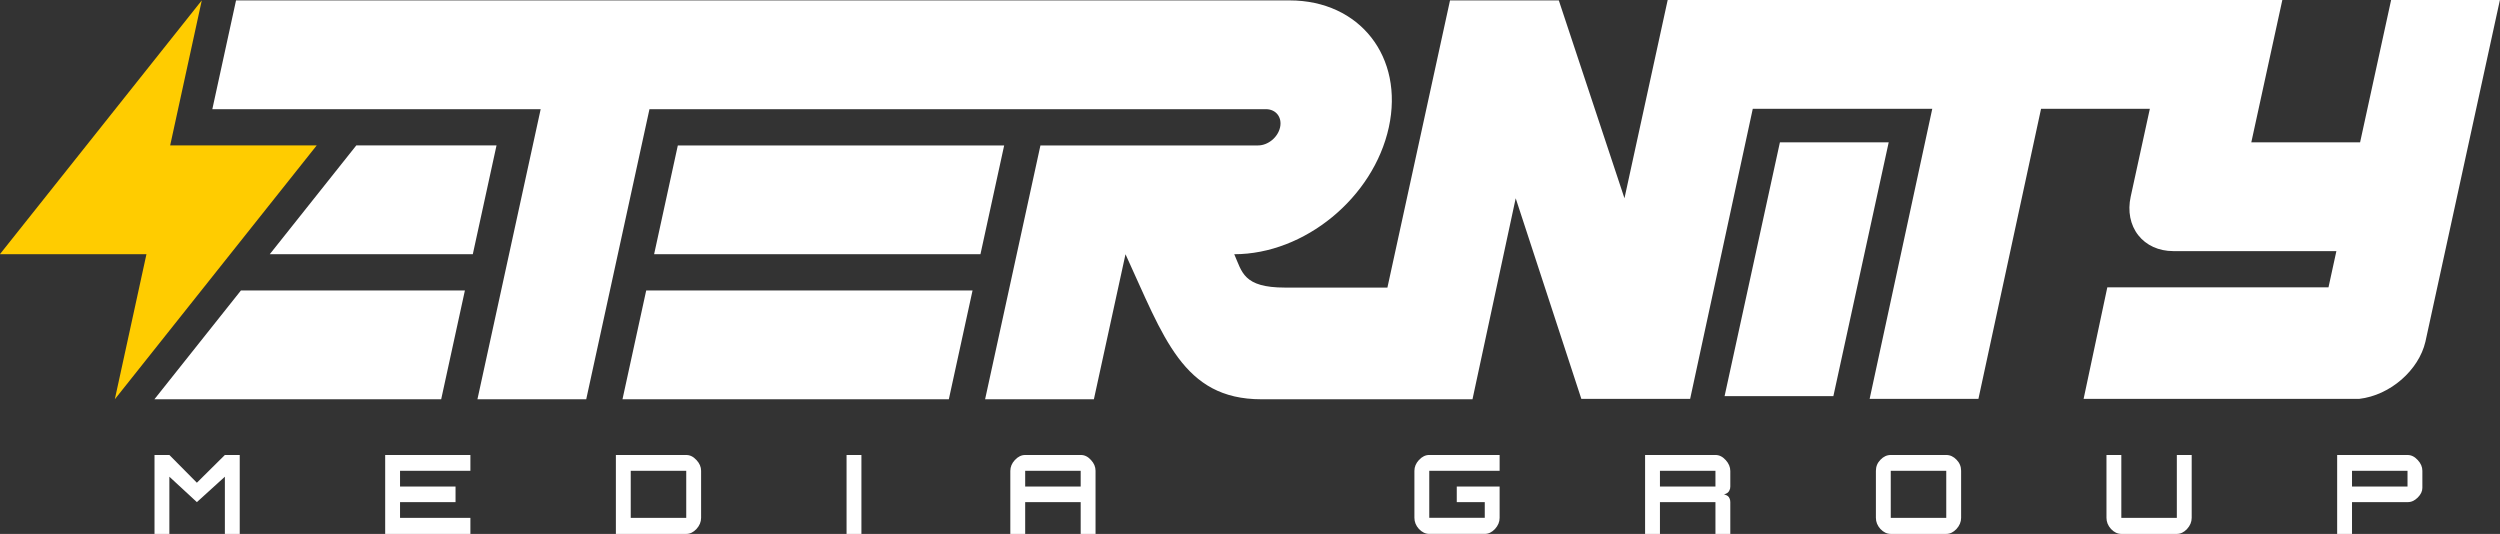 <?xml version="1.0" encoding="UTF-8" standalone="no"?>
<!-- Created with Inkscape (http://www.inkscape.org/) -->

<svg
   width="182.414mm"
   height="38.958mm"
   viewBox="0 0 182.414 38.958"
   version="1.1"
   id="svg5"
   xml:space="preserve"
   inkscape:version="1.2.2 (732a01da63, 2022-12-09)"
   sodipodi:docname="EMG Updated.svg"
   inkscape:export-filename="EMG Updated white.png"
   inkscape:export-xdpi="383.36371"
   inkscape:export-ydpi="383.36371"
   xmlns:inkscape="http://www.inkscape.org/namespaces/inkscape"
   xmlns:sodipodi="http://sodipodi.sourceforge.net/DTD/sodipodi-0.dtd"
   xmlns="http://www.w3.org/2000/svg"
   xmlns:svg="http://www.w3.org/2000/svg"><rect x="0" y="0" width="182.414" height="38.958" fill="#333333" stroke="none"/><sodipodi:namedview
     id="namedview7"
     pagecolor="#ffffff"
     bordercolor="#000000"
     borderopacity="0.25"
     inkscape:showpageshadow="2"
     inkscape:pageopacity="0.0"
     inkscape:pagecheckerboard="0"
     inkscape:deskcolor="#d1d1d1"
     inkscape:document-units="mm"
     showgrid="false"
     inkscape:zoom="1.4770342"
     inkscape:cx="319.89781"
     inkscape:cy="68.041756"
     inkscape:window-width="1920"
     inkscape:window-height="1010"
     inkscape:window-x="-6"
     inkscape:window-y="-6"
     inkscape:window-maximized="1"
     inkscape:current-layer="layer1"
     showguides="true"
     inkscape:lockguides="true"><sodipodi:guide
       position="25.067,144.82"
       orientation="0,-1"
       id="guide267"
       inkscape:locked="true" /></sodipodi:namedview><defs
     id="defs2"><inkscape:path-effect
       effect="fill_between_many"
       method="originald"
       linkedpaths="#path45989-2,0,1"
       id="path-effect1543"
       join="true"
       close="true"
       autoreverse="true"
       is_visible="true"
       lpeversion="0"
       applied="false" /><inkscape:path-effect
       effect="fill_between_many"
       method="originald"
       linkedpaths="#path2958,0,1"
       id="path-effect4621"
       join="true"
       close="true"
       autoreverse="true"
       is_visible="true"
       lpeversion="0"
       applied="false" /><inkscape:path-effect
       effect="fill_between_many"
       method="originald"
       linkedpaths="#path2962,0,1"
       id="path-effect4697"
       join="true"
       close="true"
       autoreverse="true"
       is_visible="true"
       lpeversion="0"
       applied="false" /></defs><g
     inkscape:label="Layer 1"
     inkscape:groupmode="layer"
     id="layer1"
     transform="translate(-13.793,-123.048)"><g
       inkscape:label="Layer 1"
       id="layer1-9"
       transform="translate(-63.932,-92.538)"><g
         id="g9350"><g
           id="g7040"
           transform="matrix(1,0,-0.218,1,51.812,0)"><path
             id="rect848-5-8"
             style="fill:#ffffff;fill-opacity:1;stroke:none;stroke-width:3.5;stroke-linecap:round;stroke-linejoin:round;stroke-miterlimit:4;stroke-dasharray:none;stroke-dashoffset:9.449;stop-color:#000000"
             d="m 124.682,236.781 v 7.938 h 23.812 v -7.938 z" /><path
             id="path6682-0"
             style="fill:#ffffff;fill-opacity:1;stroke:none;stroke-width:3.5;stroke-linecap:round;stroke-linejoin:round;stroke-miterlimit:4;stroke-dasharray:none;stroke-dashoffset:9.449;stop-color:#000000"
             d="m 124.682,226.198 v 7.938 h 23.812 v -7.938 z" /><path
             id="path6680-0"
             style="fill:#ffffff;fill-opacity:1;stroke:none;stroke-width:3.5;stroke-linecap:round;stroke-linejoin:round;stroke-miterlimit:4;stroke-dasharray:none;stroke-dashoffset:9.449;stop-color:#000000"
             d="m 205.047,225.969 v 18.521 h 7.938 v -18.521 z" /><path
             id="path6674-7"
             style="fill:#ffffff;fill-opacity:1;stroke:none;stroke-width:3.5;stroke-linecap:round;stroke-linejoin:round;stroke-miterlimit:4;stroke-dasharray:none;stroke-dashoffset:9.449;stop-color:#000000"
             d="M 90.14,223.553 H 114.098 v 21.166 h 7.938 V 223.553 h 44.979 v -0.001 c 0.733,0 1.323,0.59 1.323,1.323 0,0.733 -0.59,1.323 -1.323,1.323 h -15.875 v 18.521 h 7.938 v -10.583 c 4.108,6.057 6.492,10.583 12.219,10.583 h 15.406 l -0.044,-14.666 7.981,14.638 h 7.938 l -0.044,-21.167 h 13.097 l 0.044,21.167 h 7.938 l -0.044,-21.167 h 7.938 v 6.415 c 3e-5,1.053 0.418,2.062 1.163,2.807 0.744,0.744 1.754,1.162 2.806,1.162 h 11.906 v 2.646 h -16.138 l 0.044,8.137 h 20.106 c 2.223,-0.264 3.894,-2.104 3.925,-4.169 v -24.935 h -7.938 v 10.383 h -7.938 v -10.383 h -5.292 -31.618 -7.938 v 14.466 l -7.938,-14.438 h -7.938 v 20.955 h -7.47 c -3.053,0 -3.379,-1.138 -4.236,-2.434 5.13,0 9.26,-4.13 9.26,-9.26 0,-5.13 -4.13,-9.26 -9.26,-9.26 H 90.14 Z"
             sodipodi:nodetypes="cccccccssccccscccccccccccscccccccccccccccccccscsscc" /><path
             id="path6670-5"
             style="fill:#ffffff;fill-opacity:1;stroke:none;stroke-width:3.5;stroke-linecap:round;stroke-linejoin:round;stroke-miterlimit:4;stroke-dasharray:none;stroke-dashoffset:9.449;stop-color:#000000"
             d="m 96.638,234.135 h 14.815 v -7.938 h -10.232 z" /><path
             id="path6666-4"
             style="fill:#ffffff;fill-opacity:1;stroke:none;stroke-width:3.5;stroke-linecap:round;stroke-linejoin:round;stroke-miterlimit:4;stroke-dasharray:none;stroke-dashoffset:9.449;stop-color:#000000"
             d="m 90.528,244.719 h 20.925 v -7.938 H 95.11 Z" /><g
             id="path1605-9"
             transform="translate(-7.782,67.264)"><path
               style="color:#000000;display:inline;fill:#ffcc00;stroke-width:5;-inkscape-stroke:none;paint-order:stroke fill markers"
               d="m 95.422,148.35 -10.693,18.521 h 10.693 v 10.583 L 106.114,158.933 H 95.422 Z"
               id="path6512-1" /></g></g></g></g><g
       aria-label="MEDIA GROUP"
       id="text1003"
       style="font-size:8.959px;font-family:'EMG Gothic';-inkscape-font-specification:'EMG Gothic';text-align:center;letter-spacing:7.873px;text-anchor:middle;fill:#ffffff;fill-opacity:1;stroke-width:0.769"><path
         d="m 26.151,162.006 v -4.175 l 2.007,1.855 2.043,-1.855 v 4.175 h 1.084 v -5.761 h -1.084 l -2.043,2.025 -2.007,-2.025 h -1.084 v 5.761 z"
         style="fill:#ffffff;fill-opacity:1;stroke-width:0.769"
         id="path918" /><path
         d="m 48.116,156.245 v 1.156 h -5.134 v 1.147 h 4.05 v 1.138 h -4.05 v 1.147 h 5.134 v 1.174 h -6.218 v -5.761 z"
         style="fill:#ffffff;fill-opacity:1;stroke-width:0.769"
         id="path920" /><path
         d="m 58.731,156.245 v 5.761 h 5.134 q 0.412,0 0.744,-0.358 0.34,-0.367 0.34,-0.815 v -3.431 q 0,-0.43 -0.34,-0.788 -0.331,-0.367 -0.744,-0.367 z m 1.084,1.156 h 4.05 v 3.431 h -4.05 z"
         style="fill:#ffffff;fill-opacity:1;stroke-width:0.769"
         id="path922" /><path
         d="m 75.563,156.245 h 1.084 v 5.761 h -1.084 z"
         style="fill:#ffffff;fill-opacity:1;stroke-width:0.769"
         id="path924" /><path
         d="m 87.512,157.401 v 4.605 h 1.084 v -2.32 h 4.05 v 2.32 h 1.084 v -4.614 q 0,-0.421 -0.331,-0.779 -0.331,-0.367 -0.735,-0.367 h -4.067 q -0.412,0 -0.753,0.367 -0.331,0.358 -0.331,0.788 z m 1.084,0 h 4.05 v 1.147 h -4.05 z"
         style="fill:#ffffff;fill-opacity:1;stroke-width:0.769"
         id="path926" /><path
         d="m 123.214,156.245 h -5.134 q -0.412,0 -0.753,0.367 -0.331,0.358 -0.331,0.788 v 3.431 q 0,0.448 0.331,0.815 0.34,0.358 0.753,0.358 h 4.05 q 0.412,0 0.744,-0.358 0.34,-0.367 0.34,-0.815 v -2.285 h -3.127 v 1.138 h 2.043 v 1.147 h -4.05 v -3.431 h 5.134 z"
         style="fill:#ffffff;fill-opacity:1;stroke-width:0.769"
         id="path928" /><path
         d="m 133.828,156.245 v 5.761 h 1.084 v -2.32 h 4.05 v 2.32 h 1.084 v -2.32 q 0,-0.152 -0.054,-0.269 -0.054,-0.125 -0.134,-0.179 -0.081,-0.054 -0.161,-0.081 -0.072,-0.036 -0.125,-0.036 h -0.054 q 0.018,0 0.054,0 0.036,-0.009 0.125,-0.036 0.09,-0.036 0.161,-0.09 0.072,-0.054 0.125,-0.17 0.063,-0.116 0.063,-0.278 V 157.419 q 0,-0.439 -0.34,-0.806 -0.331,-0.367 -0.744,-0.367 z m 1.084,1.156 h 4.05 v 1.147 h -4.05 z"
         style="fill:#ffffff;fill-opacity:1;stroke-width:0.769"
         id="path930" /><path
         d="m 150.669,157.401 v 3.431 q 0,0.448 0.331,0.815 0.34,0.358 0.753,0.358 h 4.05 q 0.412,0 0.744,-0.358 0.34,-0.367 0.34,-0.815 v -3.431 q 0,-0.466 -0.331,-0.806 -0.331,-0.349 -0.753,-0.349 h -4.05 q -0.421,0 -0.753,0.349 -0.331,0.34 -0.331,0.806 z m 1.084,0 h 4.05 v 3.431 h -4.05 z"
         style="fill:#ffffff;fill-opacity:1;stroke-width:0.769"
         id="path932" /><path
         d="m 167.493,156.245 v 4.587 q 0,0.448 0.331,0.815 0.34,0.358 0.753,0.358 h 4.05 q 0.412,0 0.744,-0.358 0.34,-0.367 0.34,-0.815 v -4.587 h -1.084 v 4.587 h -4.05 v -4.587 z"
         style="fill:#ffffff;fill-opacity:1;stroke-width:0.769"
         id="path934" /><path
         d="m 184.325,156.245 v 5.761 h 1.084 v -2.32 h 4.05 q 0.403,0.009 0.744,-0.331 0.34,-0.34 0.34,-0.708 v -1.245 q 0,-0.43 -0.34,-0.788 -0.331,-0.367 -0.744,-0.367 z m 1.084,1.156 h 4.05 v 1.147 h -4.05 z"
         style="fill:#ffffff;fill-opacity:1;stroke-width:0.769"
         id="path936" /></g></g></svg>
